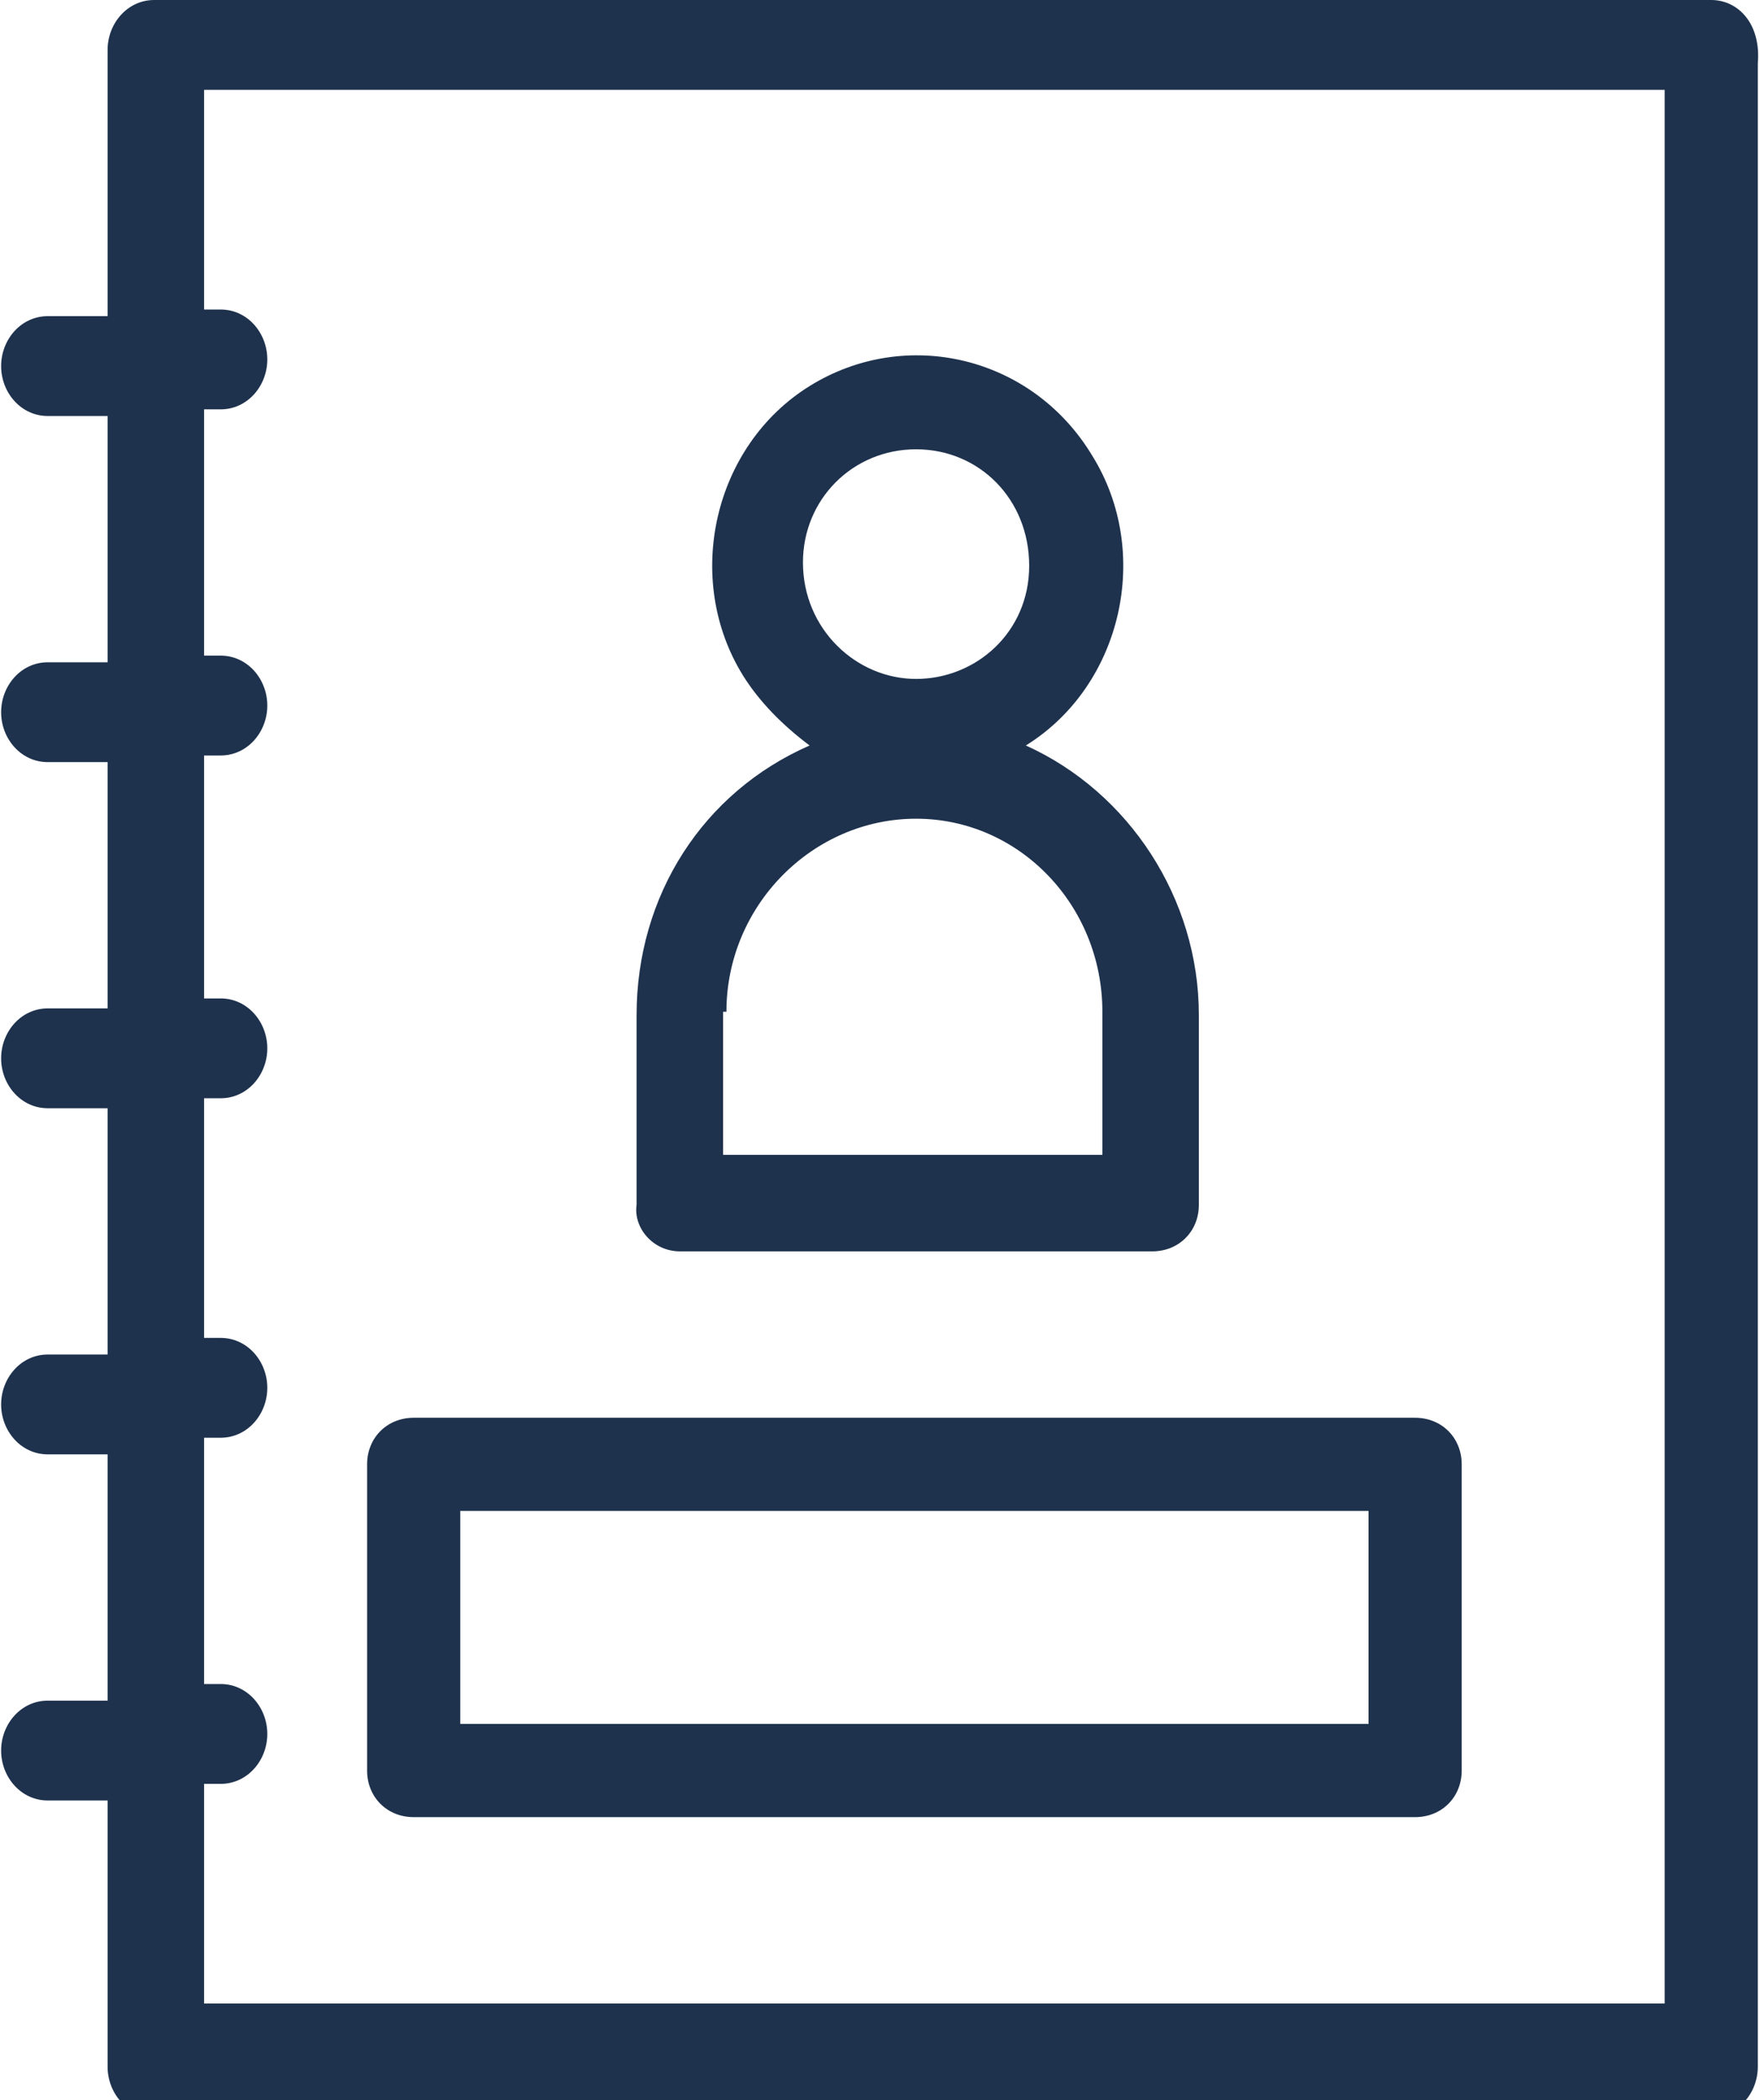 <?xml version="1.0" encoding="utf-8"?>
<!-- Generator: Adobe Illustrator 25.0.0, SVG Export Plug-In . SVG Version: 6.00 Build 0)  -->
<!DOCTYPE svg PUBLIC "-//W3C//DTD SVG 1.1//EN" "http://www.w3.org/Graphics/SVG/1.1/DTD/svg11.dtd">
<svg version="1.1" id="Layer_1" xmlns:x="http://ns.adobe.com/Extensibility/1.0/" xmlns:i="http://ns.adobe.com/AdobeIllustrator/10.0/" xmlns:graph="http://ns.adobe.com/Graphs/1.0/"
	 xmlns="http://www.w3.org/2000/svg" xmlns:xlink="http://www.w3.org/1999/xlink" x="0px" y="0px" viewBox="0 0 52.9 63.1"
	 style="enable-background:new 0 0 52.9 63.1;" xml:space="preserve">
<style type="text/css">
	.st0{fill-rule:evenodd;clip-rule:evenodd;fill:#1E324D;}
</style>
<g id="Button_Overlay_Kontakt">
	<g id="Group-7" transform="translate(33.534, 15)">
		<path id="Fill-1" class="st0" d="M16.5,45.2h-43.9v-6.6h0.5c0.8,0,1.4-0.7,1.4-1.5c0-0.8-0.6-1.5-1.4-1.5h-0.5v-7.4h0.5
			c0.8,0,1.4-0.7,1.4-1.5c0-0.8-0.6-1.5-1.4-1.5h-0.5V18h0.5c0.8,0,1.4-0.7,1.4-1.5c0-0.8-0.6-1.5-1.4-1.5h-0.5V7.7h0.5
			c0.8,0,1.4-0.7,1.4-1.5c0-0.8-0.6-1.5-1.4-1.5h-0.5v-7.4h0.5c0.8,0,1.4-0.7,1.4-1.5c0-0.8-0.6-1.5-1.4-1.5h-0.5v-6.6h43.9
			L16.5,45.2z M17.9-15h-46.8c-0.8,0-1.4,0.7-1.4,1.5v8h-1.8c-0.8,0-1.4,0.7-1.4,1.5c0,0.8,0.6,1.5,1.4,1.5h1.8v7.4h-1.8
			c-0.8,0-1.4,0.7-1.4,1.5c0,0.8,0.6,1.5,1.4,1.5h1.8v7.4h-1.8c-0.8,0-1.4,0.7-1.4,1.5c0,0.8,0.6,1.5,1.4,1.5h1.8v7.4h-1.8
			c-0.8,0-1.4,0.7-1.4,1.5c0,0.8,0.6,1.5,1.4,1.5h1.8v7.4h-1.8c-0.8,0-1.4,0.7-1.4,1.5c0,0.8,0.6,1.5,1.4,1.5h1.8v8
			c0,0.8,0.6,1.5,1.4,1.5h46.8c0.8,0,1.4-0.7,1.4-1.5v-60.2C19.4-14.3,18.7-15,17.9-15L17.9-15z"/>
		<path id="Fill-4" class="st0" d="M-19.7,36.8H7.6v-6.4h-27.3V36.8z M-21.1,39.6H9c0.8,0,1.4-0.6,1.4-1.4V29c0-0.8-0.6-1.4-1.4-1.4
			h-30.1c-0.8,0-1.4,0.6-1.4,1.4v9.2C-22.5,39-21.9,39.6-21.1,39.6L-21.1,39.6z"/>
		<path id="Fill-6" class="st0" d="M-11.7,15.4c0-3.2,2.6-5.8,5.7-5.8c3.1,0,5.6,2.6,5.6,5.8v4.3h-11.4V15.4z M-6-1.5
			c1.9,0,3.4,1.5,3.4,3.5S-4.2,5.4-6,5.4s-3.4-1.5-3.4-3.5v0C-9.4,0-7.9-1.5-6-1.5L-6-1.5z M-13.1,22.6H1.1c0.8,0,1.4-0.6,1.4-1.4
			v-5.7c0-3.5-2.1-6.7-5.2-8.1c2.9-1.8,3.8-5.8,2-8.7c-1.8-3-5.6-3.9-8.5-2.1c-2.9,1.8-3.8,5.8-2,8.7c0.5,0.8,1.2,1.5,2,2.1
			c-3.2,1.4-5.2,4.5-5.2,8.1v5.7C-14.5,21.9-13.9,22.6-13.1,22.6L-13.1,22.6z"/>
	</g>
</g>
</svg>
